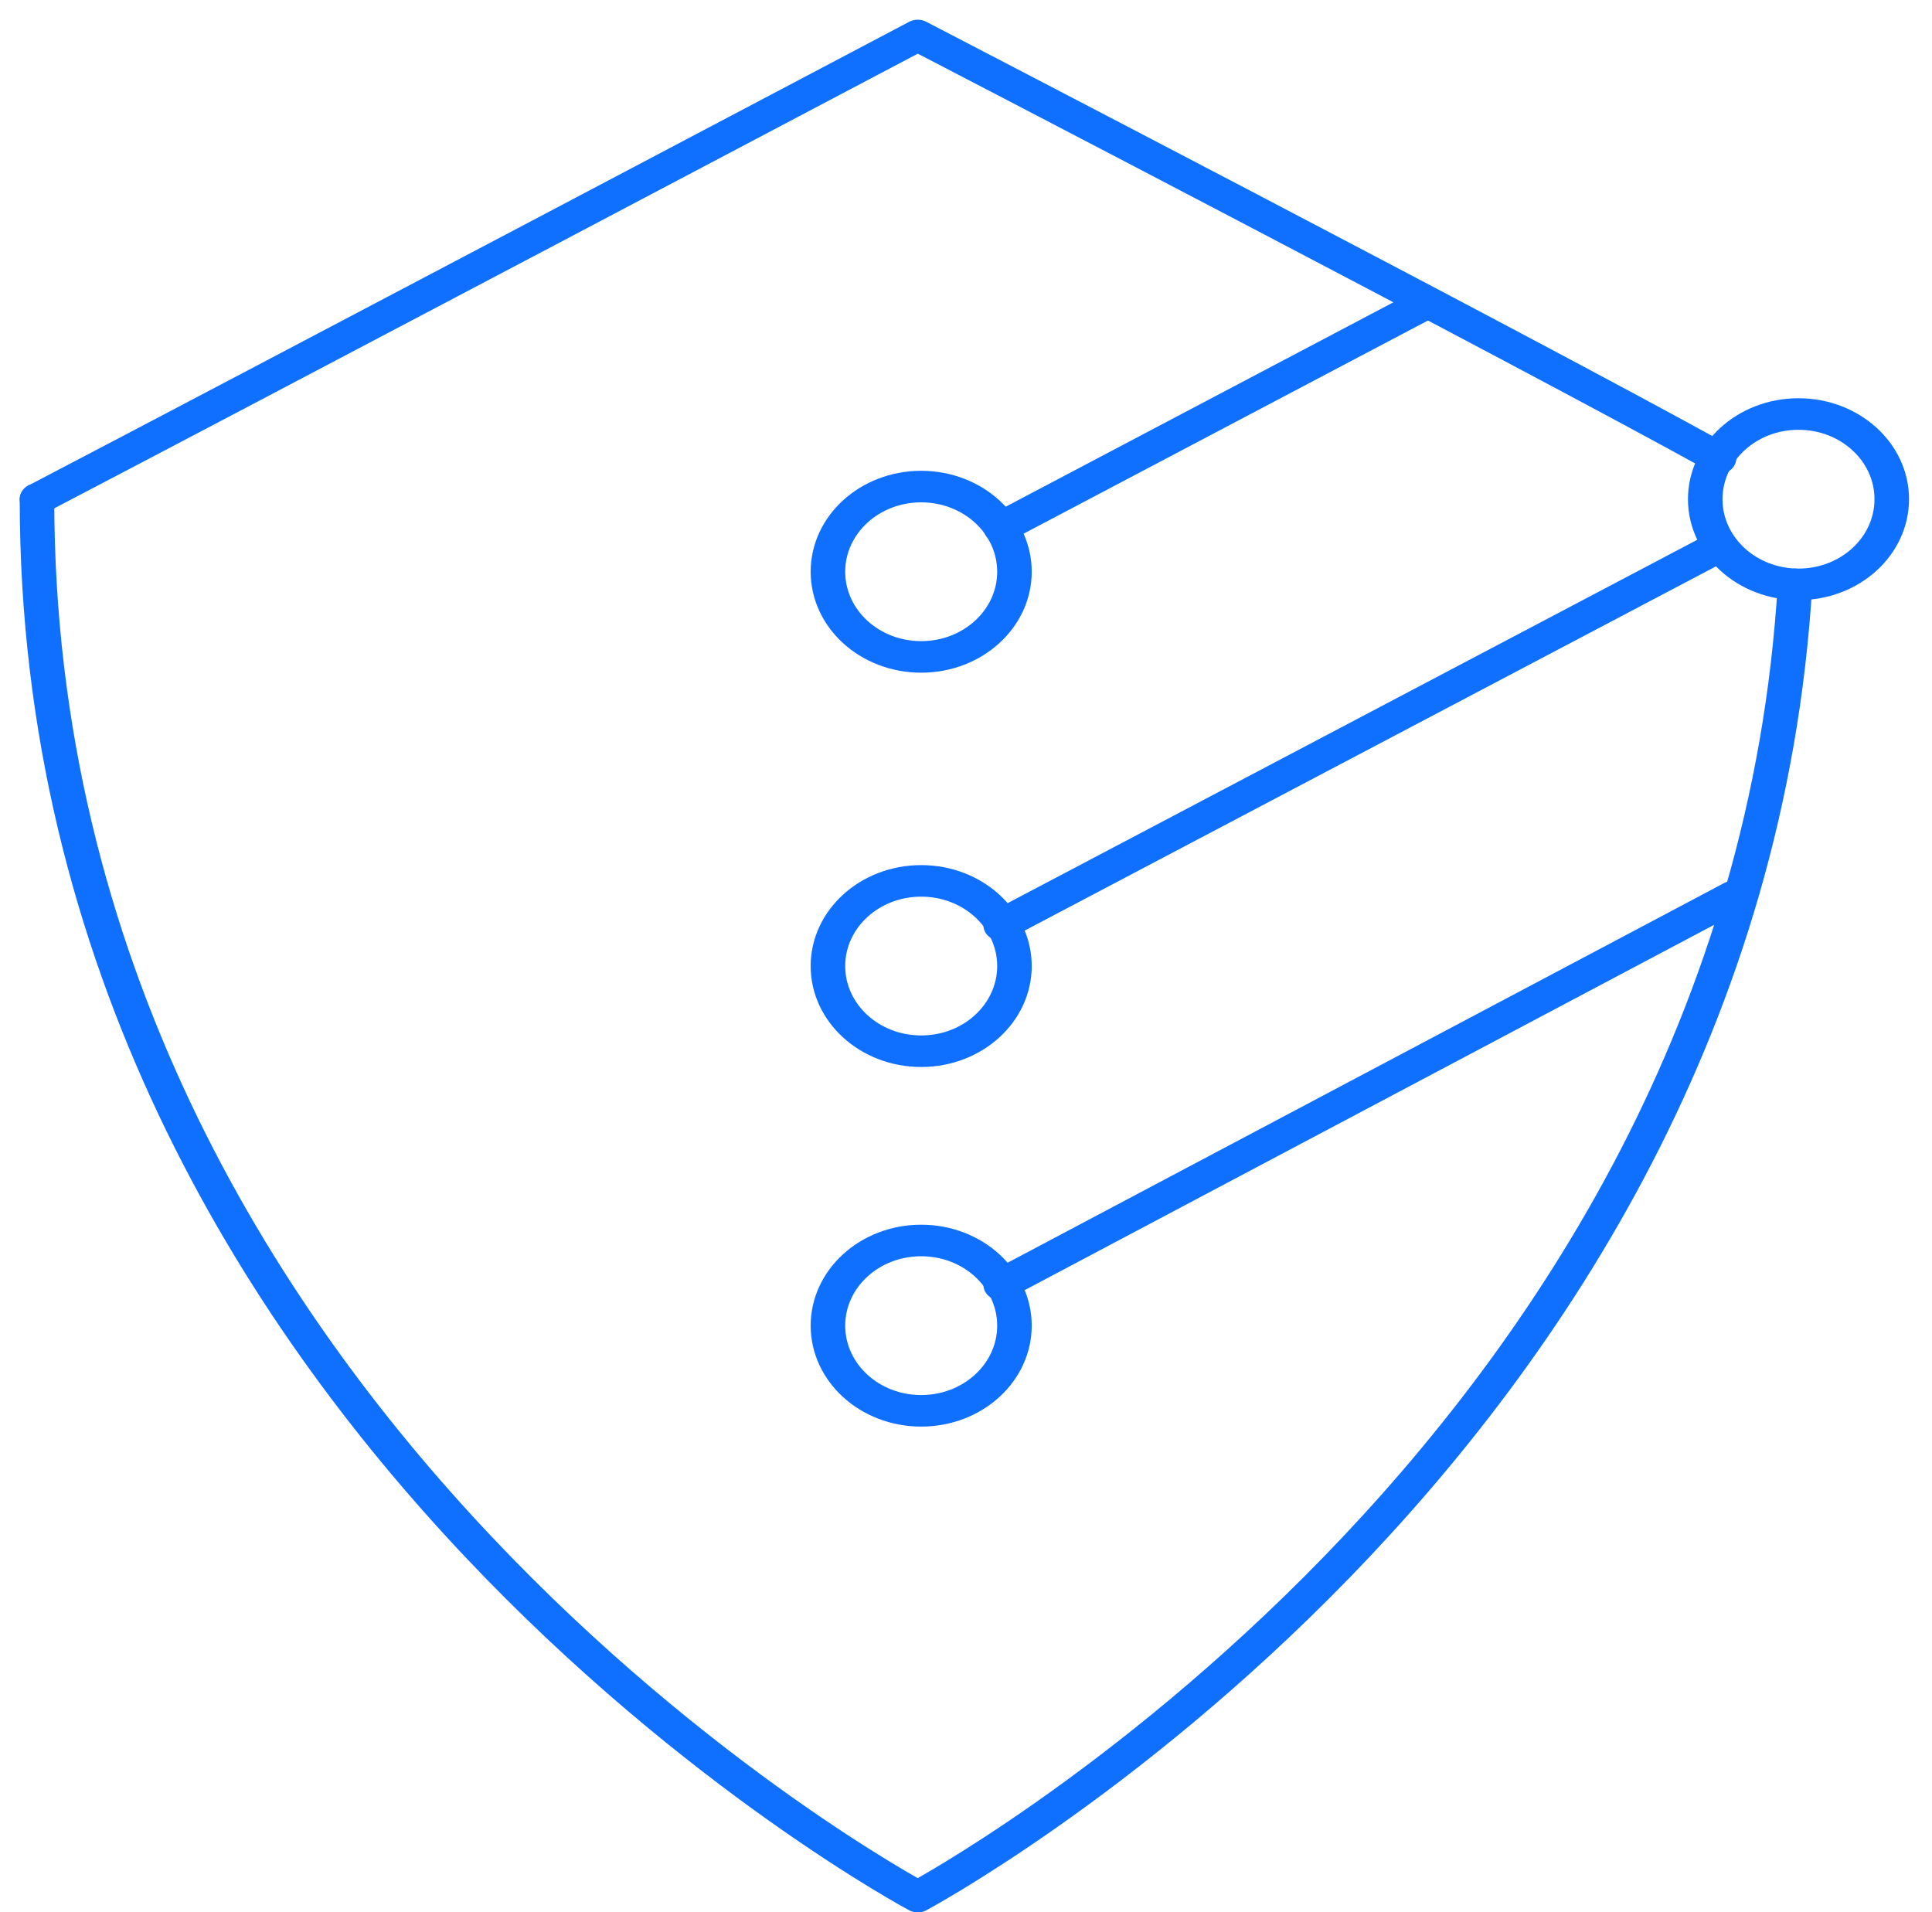<svg width="98" height="97" xmlns="http://www.w3.org/2000/svg" xmlns:xlink="http://www.w3.org/1999/xlink" overflow="hidden"><defs><clipPath id="clip0"><path d="M186 76 284 76 284 173 186 173Z" fill-rule="evenodd" clip-rule="evenodd"/></clipPath><clipPath id="clip1"><path d="M187 77 283 77 283 173 187 173Z" fill-rule="evenodd" clip-rule="evenodd"/></clipPath><clipPath id="clip2"><path d="M187 77 283 77 283 173 187 173Z" fill-rule="evenodd" clip-rule="evenodd"/></clipPath><clipPath id="clip3"><path d="M187 77 293 77 293 173 187 173Z" fill-rule="evenodd" clip-rule="evenodd"/></clipPath></defs><g clip-path="url(#clip0)" transform="translate(-186 -76)"><g clip-path="url(#clip1)"><g clip-path="url(#clip2)"><g clip-path="url(#clip3)"><path d="M78.72 26.72 45.44 45.92" stroke="#0F6FFF" stroke-width="1.6" stroke-linecap="round" stroke-linejoin="round" stroke-miterlimit="10" fill="none" transform="matrix(1.095 0 -0 1 187 77)"/><path d="M79.36 44.48 45.44 64.16" stroke="#0F6FFF" stroke-width="1.6" stroke-linecap="round" stroke-linejoin="round" stroke-miterlimit="10" fill="none" transform="matrix(1.095 0 -0 1 187 77)"/><path d="M65.12 14.4 45.44 25.76" stroke="#0F6FFF" stroke-width="1.6" stroke-linecap="round" stroke-linejoin="round" stroke-miterlimit="10" fill="none" transform="matrix(1.095 0 -0 1 187 77)"/><path d="M46.08 48C46.08 50.386 44.146 52.32 41.76 52.32 39.374 52.32 37.44 50.386 37.44 48 37.44 45.614 39.374 43.68 41.76 43.68 44.146 43.68 46.08 45.614 46.08 48Z" stroke="#0F6FFF" stroke-width="1.6" stroke-miterlimit="10" fill="none" transform="matrix(1.095 0 -0 1 187 77)"/><path d="M82.24 28.64C79.84 72.8 41.6 95.2 41.6 95.2 41.6 95.2 0.8 71.36 0.8 24.32" stroke="#0F6FFF" stroke-width="1.6" stroke-linecap="round" stroke-linejoin="round" stroke-miterlimit="10" fill="none" transform="matrix(1.095 0 -0 1 187 77)"/><path d="M0.8 24.32C9.76 19.2 41.6 0.8 41.6 0.8 41.6 0.8 69.76 16.8 78.72 22.24" stroke="#0F6FFF" stroke-width="1.6" stroke-linecap="round" stroke-linejoin="round" stroke-miterlimit="10" fill="none" transform="matrix(1.095 0 -0 1 187 77)"/><path d="M86.72 24.32C86.72 26.706 84.786 28.64 82.4 28.64 80.014 28.64 78.08 26.706 78.08 24.32 78.08 21.934 80.014 20 82.4 20 84.786 20 86.72 21.934 86.72 24.32Z" stroke="#0F6FFF" stroke-width="1.6" stroke-miterlimit="10" fill="none" transform="matrix(1.095 0 -0 1 187 77)"/><path d="M46.08 66.24C46.08 68.626 44.146 70.56 41.76 70.56 39.374 70.56 37.44 68.626 37.44 66.24 37.44 63.854 39.374 61.92 41.76 61.92 44.146 61.92 46.08 63.854 46.08 66.24Z" stroke="#0F6FFF" stroke-width="1.6" stroke-miterlimit="10" fill="none" transform="matrix(1.095 0 -0 1 187 77)"/><path d="M46.08 28C46.08 30.386 44.146 32.32 41.76 32.32 39.374 32.32 37.44 30.386 37.44 28 37.44 25.614 39.374 23.68 41.76 23.68 44.146 23.68 46.08 25.614 46.08 28Z" stroke="#0F6FFF" stroke-width="1.6" stroke-miterlimit="10" fill="none" transform="matrix(1.095 0 -0 1 187 77)"/></g></g></g></g></svg>